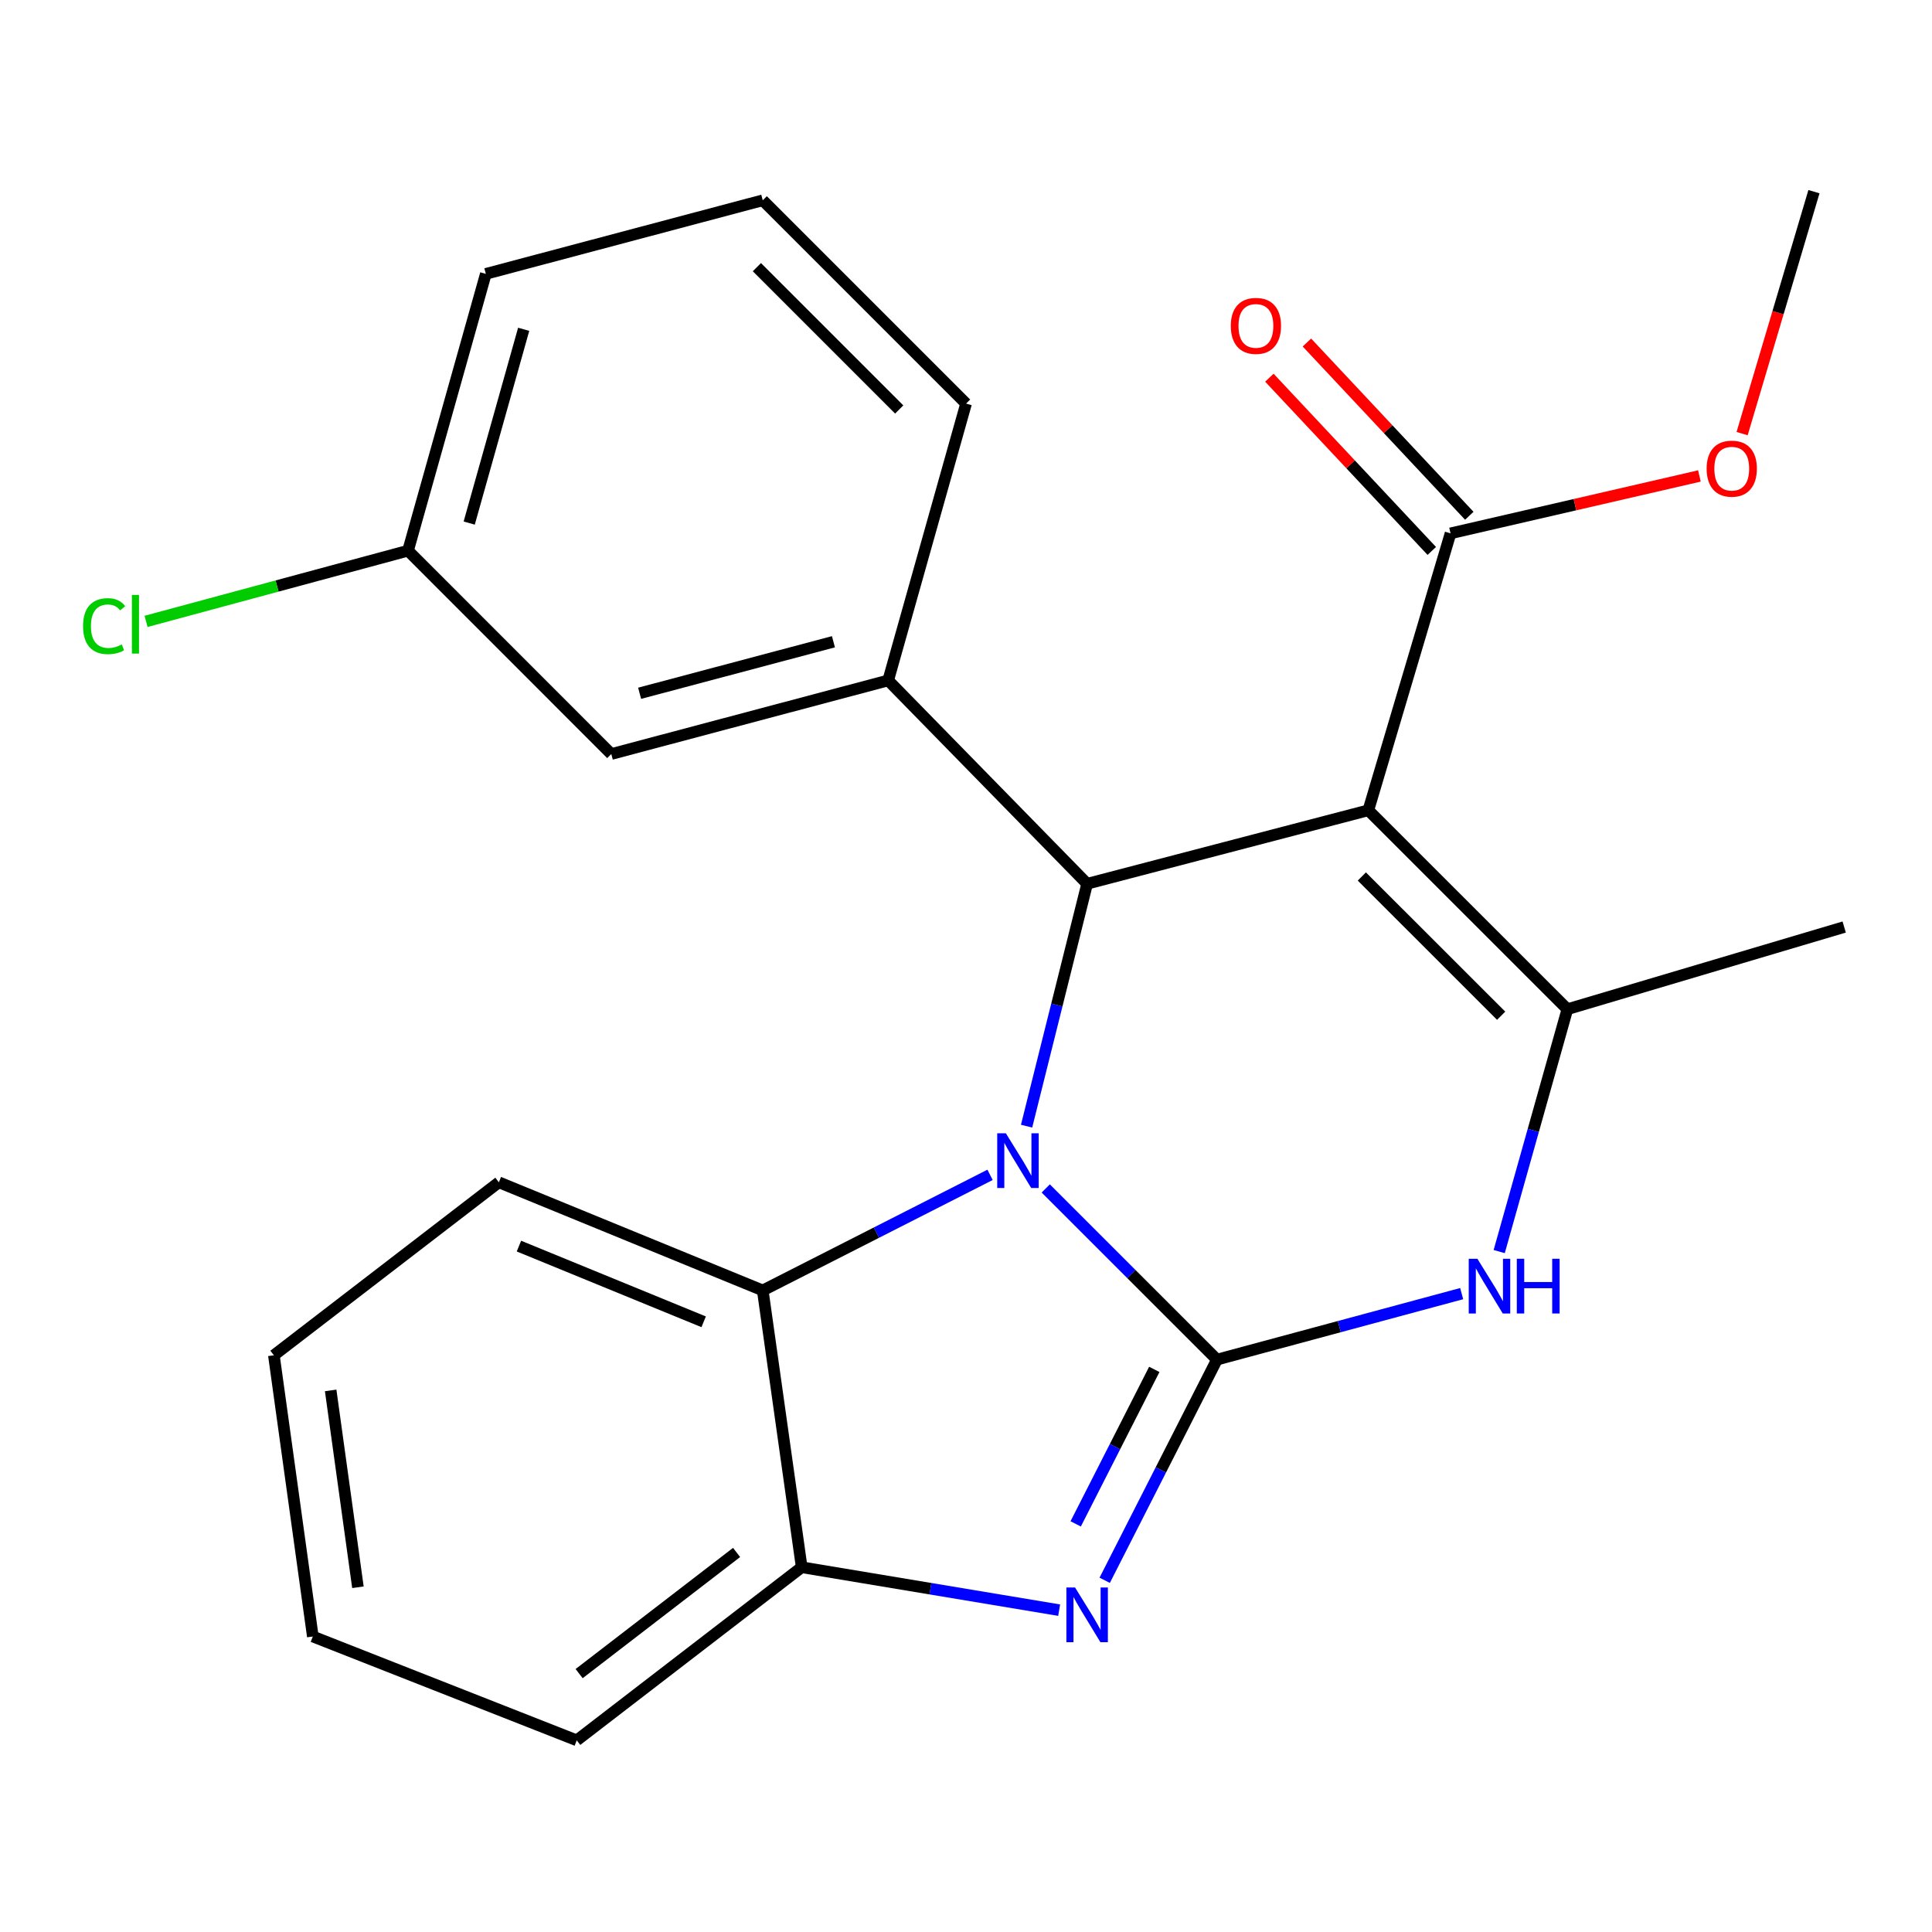 <?xml version='1.0' encoding='iso-8859-1'?>
<svg version='1.1' baseProfile='full'
              xmlns='http://www.w3.org/2000/svg'
                      xmlns:rdkit='http://www.rdkit.org/xml'
                      xmlns:xlink='http://www.w3.org/1999/xlink'
                  xml:space='preserve'
width='1000px' height='1000px' viewBox='0 0 1000 1000'>
<!-- END OF HEADER -->
<rect style='opacity:1.0;fill:#FFFFFF;stroke:none' width='1000' height='1000' x='0' y='0'> </rect>
<path class='bond-0' d='M 629.899,703.732 L 585.587,659.433' style='fill:none;fill-rule:evenodd;stroke:#000000;stroke-width:6px;stroke-linecap:butt;stroke-linejoin:miter;stroke-opacity:1' />
<path class='bond-0' d='M 585.587,659.433 L 541.275,615.134' style='fill:none;fill-rule:evenodd;stroke:#0000FF;stroke-width:6px;stroke-linecap:butt;stroke-linejoin:miter;stroke-opacity:1' />
<path class='bond-3' d='M 629.899,703.732 L 600.843,760.847' style='fill:none;fill-rule:evenodd;stroke:#000000;stroke-width:6px;stroke-linecap:butt;stroke-linejoin:miter;stroke-opacity:1' />
<path class='bond-3' d='M 600.843,760.847 L 571.787,817.962' style='fill:none;fill-rule:evenodd;stroke:#0000FF;stroke-width:6px;stroke-linecap:butt;stroke-linejoin:miter;stroke-opacity:1' />
<path class='bond-3' d='M 597.456,708.796 L 577.117,748.777' style='fill:none;fill-rule:evenodd;stroke:#000000;stroke-width:6px;stroke-linecap:butt;stroke-linejoin:miter;stroke-opacity:1' />
<path class='bond-3' d='M 577.117,748.777 L 556.777,788.757' style='fill:none;fill-rule:evenodd;stroke:#0000FF;stroke-width:6px;stroke-linecap:butt;stroke-linejoin:miter;stroke-opacity:1' />
<path class='bond-5' d='M 629.899,703.732 L 693.231,686.654' style='fill:none;fill-rule:evenodd;stroke:#000000;stroke-width:6px;stroke-linecap:butt;stroke-linejoin:miter;stroke-opacity:1' />
<path class='bond-5' d='M 693.231,686.654 L 756.563,669.576' style='fill:none;fill-rule:evenodd;stroke:#0000FF;stroke-width:6px;stroke-linecap:butt;stroke-linejoin:miter;stroke-opacity:1' />
<path class='bond-2' d='M 531.354,582.904 L 547.026,520.171' style='fill:none;fill-rule:evenodd;stroke:#0000FF;stroke-width:6px;stroke-linecap:butt;stroke-linejoin:miter;stroke-opacity:1' />
<path class='bond-2' d='M 547.026,520.171 L 562.698,457.437' style='fill:none;fill-rule:evenodd;stroke:#000000;stroke-width:6px;stroke-linecap:butt;stroke-linejoin:miter;stroke-opacity:1' />
<path class='bond-6' d='M 512.449,608.102 L 453.624,638.015' style='fill:none;fill-rule:evenodd;stroke:#0000FF;stroke-width:6px;stroke-linecap:butt;stroke-linejoin:miter;stroke-opacity:1' />
<path class='bond-6' d='M 453.624,638.015 L 394.799,667.928' style='fill:none;fill-rule:evenodd;stroke:#000000;stroke-width:6px;stroke-linecap:butt;stroke-linejoin:miter;stroke-opacity:1' />
<path class='bond-1' d='M 708.251,419.4 L 811.27,522.361' style='fill:none;fill-rule:evenodd;stroke:#000000;stroke-width:6px;stroke-linecap:butt;stroke-linejoin:miter;stroke-opacity:1' />
<path class='bond-1' d='M 704.886,453.673 L 777,525.745' style='fill:none;fill-rule:evenodd;stroke:#000000;stroke-width:6px;stroke-linecap:butt;stroke-linejoin:miter;stroke-opacity:1' />
<path class='bond-9' d='M 708.251,419.4 L 750.798,276.066' style='fill:none;fill-rule:evenodd;stroke:#000000;stroke-width:6px;stroke-linecap:butt;stroke-linejoin:miter;stroke-opacity:1' />
<path class='bond-25' d='M 708.251,419.4 L 562.698,457.437' style='fill:none;fill-rule:evenodd;stroke:#000000;stroke-width:6px;stroke-linecap:butt;stroke-linejoin:miter;stroke-opacity:1' />
<path class='bond-7' d='M 562.698,457.437 L 459.723,352.185' style='fill:none;fill-rule:evenodd;stroke:#000000;stroke-width:6px;stroke-linecap:butt;stroke-linejoin:miter;stroke-opacity:1' />
<path class='bond-8' d='M 548.214,833.413 L 481.585,822.308' style='fill:none;fill-rule:evenodd;stroke:#0000FF;stroke-width:6px;stroke-linecap:butt;stroke-linejoin:miter;stroke-opacity:1' />
<path class='bond-8' d='M 481.585,822.308 L 414.957,811.203' style='fill:none;fill-rule:evenodd;stroke:#000000;stroke-width:6px;stroke-linecap:butt;stroke-linejoin:miter;stroke-opacity:1' />
<path class='bond-4' d='M 811.27,522.361 L 793.628,585.087' style='fill:none;fill-rule:evenodd;stroke:#000000;stroke-width:6px;stroke-linecap:butt;stroke-linejoin:miter;stroke-opacity:1' />
<path class='bond-4' d='M 793.628,585.087 L 775.985,647.813' style='fill:none;fill-rule:evenodd;stroke:#0000FF;stroke-width:6px;stroke-linecap:butt;stroke-linejoin:miter;stroke-opacity:1' />
<path class='bond-14' d='M 811.27,522.361 L 954.545,479.828' style='fill:none;fill-rule:evenodd;stroke:#000000;stroke-width:6px;stroke-linecap:butt;stroke-linejoin:miter;stroke-opacity:1' />
<path class='bond-17' d='M 394.799,667.928 L 258.209,611.952' style='fill:none;fill-rule:evenodd;stroke:#000000;stroke-width:6px;stroke-linecap:butt;stroke-linejoin:miter;stroke-opacity:1' />
<path class='bond-17' d='M 364.216,684.164 L 268.603,644.98' style='fill:none;fill-rule:evenodd;stroke:#000000;stroke-width:6px;stroke-linecap:butt;stroke-linejoin:miter;stroke-opacity:1' />
<path class='bond-24' d='M 394.799,667.928 L 414.957,811.203' style='fill:none;fill-rule:evenodd;stroke:#000000;stroke-width:6px;stroke-linecap:butt;stroke-linejoin:miter;stroke-opacity:1' />
<path class='bond-10' d='M 459.723,352.185 L 316.403,390.281' style='fill:none;fill-rule:evenodd;stroke:#000000;stroke-width:6px;stroke-linecap:butt;stroke-linejoin:miter;stroke-opacity:1' />
<path class='bond-10' d='M 431.386,332.172 L 331.063,358.84' style='fill:none;fill-rule:evenodd;stroke:#000000;stroke-width:6px;stroke-linecap:butt;stroke-linejoin:miter;stroke-opacity:1' />
<path class='bond-16' d='M 459.723,352.185 L 500.037,208.91' style='fill:none;fill-rule:evenodd;stroke:#000000;stroke-width:6px;stroke-linecap:butt;stroke-linejoin:miter;stroke-opacity:1' />
<path class='bond-18' d='M 414.957,811.203 L 298.524,900.795' style='fill:none;fill-rule:evenodd;stroke:#000000;stroke-width:6px;stroke-linecap:butt;stroke-linejoin:miter;stroke-opacity:1' />
<path class='bond-18' d='M 381.258,803.545 L 299.755,866.259' style='fill:none;fill-rule:evenodd;stroke:#000000;stroke-width:6px;stroke-linecap:butt;stroke-linejoin:miter;stroke-opacity:1' />
<path class='bond-11' d='M 760.509,266.963 L 718.479,222.126' style='fill:none;fill-rule:evenodd;stroke:#000000;stroke-width:6px;stroke-linecap:butt;stroke-linejoin:miter;stroke-opacity:1' />
<path class='bond-11' d='M 718.479,222.126 L 676.45,177.289' style='fill:none;fill-rule:evenodd;stroke:#FF0000;stroke-width:6px;stroke-linecap:butt;stroke-linejoin:miter;stroke-opacity:1' />
<path class='bond-11' d='M 741.088,285.169 L 699.058,240.332' style='fill:none;fill-rule:evenodd;stroke:#000000;stroke-width:6px;stroke-linecap:butt;stroke-linejoin:miter;stroke-opacity:1' />
<path class='bond-11' d='M 699.058,240.332 L 657.028,195.495' style='fill:none;fill-rule:evenodd;stroke:#FF0000;stroke-width:6px;stroke-linecap:butt;stroke-linejoin:miter;stroke-opacity:1' />
<path class='bond-13' d='M 750.798,276.066 L 815.208,261.211' style='fill:none;fill-rule:evenodd;stroke:#000000;stroke-width:6px;stroke-linecap:butt;stroke-linejoin:miter;stroke-opacity:1' />
<path class='bond-13' d='M 815.208,261.211 L 879.617,246.355' style='fill:none;fill-rule:evenodd;stroke:#FF0000;stroke-width:6px;stroke-linecap:butt;stroke-linejoin:miter;stroke-opacity:1' />
<path class='bond-12' d='M 316.403,390.281 L 211.195,285.028' style='fill:none;fill-rule:evenodd;stroke:#000000;stroke-width:6px;stroke-linecap:butt;stroke-linejoin:miter;stroke-opacity:1' />
<path class='bond-15' d='M 211.195,285.028 L 143.398,303.328' style='fill:none;fill-rule:evenodd;stroke:#000000;stroke-width:6px;stroke-linecap:butt;stroke-linejoin:miter;stroke-opacity:1' />
<path class='bond-15' d='M 143.398,303.328 L 75.602,321.627' style='fill:none;fill-rule:evenodd;stroke:#00CC00;stroke-width:6px;stroke-linecap:butt;stroke-linejoin:miter;stroke-opacity:1' />
<path class='bond-27' d='M 211.195,285.028 L 251.465,141.753' style='fill:none;fill-rule:evenodd;stroke:#000000;stroke-width:6px;stroke-linecap:butt;stroke-linejoin:miter;stroke-opacity:1' />
<path class='bond-27' d='M 242.863,270.74 L 271.052,170.447' style='fill:none;fill-rule:evenodd;stroke:#000000;stroke-width:6px;stroke-linecap:butt;stroke-linejoin:miter;stroke-opacity:1' />
<path class='bond-21' d='M 901.713,224.438 L 920.306,161.822' style='fill:none;fill-rule:evenodd;stroke:#FF0000;stroke-width:6px;stroke-linecap:butt;stroke-linejoin:miter;stroke-opacity:1' />
<path class='bond-21' d='M 920.306,161.822 L 938.899,99.205' style='fill:none;fill-rule:evenodd;stroke:#000000;stroke-width:6px;stroke-linecap:butt;stroke-linejoin:miter;stroke-opacity:1' />
<path class='bond-19' d='M 500.037,208.91 L 394.799,103.672' style='fill:none;fill-rule:evenodd;stroke:#000000;stroke-width:6px;stroke-linecap:butt;stroke-linejoin:miter;stroke-opacity:1' />
<path class='bond-19' d='M 465.429,211.947 L 391.762,138.281' style='fill:none;fill-rule:evenodd;stroke:#000000;stroke-width:6px;stroke-linecap:butt;stroke-linejoin:miter;stroke-opacity:1' />
<path class='bond-22' d='M 258.209,611.952 L 141.761,701.499' style='fill:none;fill-rule:evenodd;stroke:#000000;stroke-width:6px;stroke-linecap:butt;stroke-linejoin:miter;stroke-opacity:1' />
<path class='bond-23' d='M 298.524,900.795 L 161.918,847.052' style='fill:none;fill-rule:evenodd;stroke:#000000;stroke-width:6px;stroke-linecap:butt;stroke-linejoin:miter;stroke-opacity:1' />
<path class='bond-20' d='M 394.799,103.672 L 251.465,141.753' style='fill:none;fill-rule:evenodd;stroke:#000000;stroke-width:6px;stroke-linecap:butt;stroke-linejoin:miter;stroke-opacity:1' />
<path class='bond-26' d='M 141.761,701.499 L 161.918,847.052' style='fill:none;fill-rule:evenodd;stroke:#000000;stroke-width:6px;stroke-linecap:butt;stroke-linejoin:miter;stroke-opacity:1' />
<path class='bond-26' d='M 171.153,719.68 L 185.263,821.567' style='fill:none;fill-rule:evenodd;stroke:#000000;stroke-width:6px;stroke-linecap:butt;stroke-linejoin:miter;stroke-opacity:1' />
<path  class='atom-1' d='M 520.634 586.597
L 529.914 601.597
Q 530.834 603.077, 532.314 605.757
Q 533.794 608.437, 533.874 608.597
L 533.874 586.597
L 537.634 586.597
L 537.634 614.917
L 533.754 614.917
L 523.794 598.517
Q 522.634 596.597, 521.394 594.397
Q 520.194 592.197, 519.834 591.517
L 519.834 614.917
L 516.154 614.917
L 516.154 586.597
L 520.634 586.597
' fill='#0000FF'/>
<path  class='atom-4' d='M 556.438 821.667
L 565.718 836.667
Q 566.638 838.147, 568.118 840.827
Q 569.598 843.507, 569.678 843.667
L 569.678 821.667
L 573.438 821.667
L 573.438 849.987
L 569.558 849.987
L 559.598 833.587
Q 558.438 831.667, 557.198 829.467
Q 555.998 827.267, 555.638 826.587
L 555.638 849.987
L 551.958 849.987
L 551.958 821.667
L 556.438 821.667
' fill='#0000FF'/>
<path  class='atom-6' d='M 764.696 651.535
L 773.976 666.535
Q 774.896 668.015, 776.376 670.695
Q 777.856 673.375, 777.936 673.535
L 777.936 651.535
L 781.696 651.535
L 781.696 679.855
L 777.816 679.855
L 767.856 663.455
Q 766.696 661.535, 765.456 659.335
Q 764.256 657.135, 763.896 656.455
L 763.896 679.855
L 760.216 679.855
L 760.216 651.535
L 764.696 651.535
' fill='#0000FF'/>
<path  class='atom-6' d='M 785.096 651.535
L 788.936 651.535
L 788.936 663.575
L 803.416 663.575
L 803.416 651.535
L 807.256 651.535
L 807.256 679.855
L 803.416 679.855
L 803.416 666.775
L 788.936 666.775
L 788.936 679.855
L 785.096 679.855
L 785.096 651.535
' fill='#0000FF'/>
<path  class='atom-12' d='M 637.056 168.675
Q 637.056 161.875, 640.416 158.075
Q 643.776 154.275, 650.056 154.275
Q 656.336 154.275, 659.696 158.075
Q 663.056 161.875, 663.056 168.675
Q 663.056 175.555, 659.656 179.475
Q 656.256 183.355, 650.056 183.355
Q 643.816 183.355, 640.416 179.475
Q 637.056 175.595, 637.056 168.675
M 650.056 180.155
Q 654.376 180.155, 656.696 177.275
Q 659.056 174.355, 659.056 168.675
Q 659.056 163.115, 656.696 160.315
Q 654.376 157.475, 650.056 157.475
Q 645.736 157.475, 643.376 160.275
Q 641.056 163.075, 641.056 168.675
Q 641.056 174.395, 643.376 177.275
Q 645.736 180.155, 650.056 180.155
' fill='#FF0000'/>
<path  class='atom-14' d='M 883.351 242.575
Q 883.351 235.775, 886.711 231.975
Q 890.071 228.175, 896.351 228.175
Q 902.631 228.175, 905.991 231.975
Q 909.351 235.775, 909.351 242.575
Q 909.351 249.455, 905.951 253.375
Q 902.551 257.255, 896.351 257.255
Q 890.111 257.255, 886.711 253.375
Q 883.351 249.495, 883.351 242.575
M 896.351 254.055
Q 900.671 254.055, 902.991 251.175
Q 905.351 248.255, 905.351 242.575
Q 905.351 237.015, 902.991 234.215
Q 900.671 231.375, 896.351 231.375
Q 892.031 231.375, 889.671 234.175
Q 887.351 236.975, 887.351 242.575
Q 887.351 248.295, 889.671 251.175
Q 892.031 254.055, 896.351 254.055
' fill='#FF0000'/>
<path  class='atom-16' d='M 42.989 324.09
Q 42.989 317.05, 46.269 313.37
Q 49.589 309.65, 55.869 309.65
Q 61.709 309.65, 64.829 313.77
L 62.189 315.93
Q 59.909 312.93, 55.869 312.93
Q 51.589 312.93, 49.309 315.81
Q 47.069 318.65, 47.069 324.09
Q 47.069 329.69, 49.389 332.57
Q 51.749 335.45, 56.309 335.45
Q 59.429 335.45, 63.069 333.57
L 64.189 336.57
Q 62.709 337.53, 60.469 338.09
Q 58.229 338.65, 55.749 338.65
Q 49.589 338.65, 46.269 334.89
Q 42.989 331.13, 42.989 324.09
' fill='#00CC00'/>
<path  class='atom-16' d='M 68.269 307.93
L 71.949 307.93
L 71.949 338.29
L 68.269 338.29
L 68.269 307.93
' fill='#00CC00'/>
</svg>
